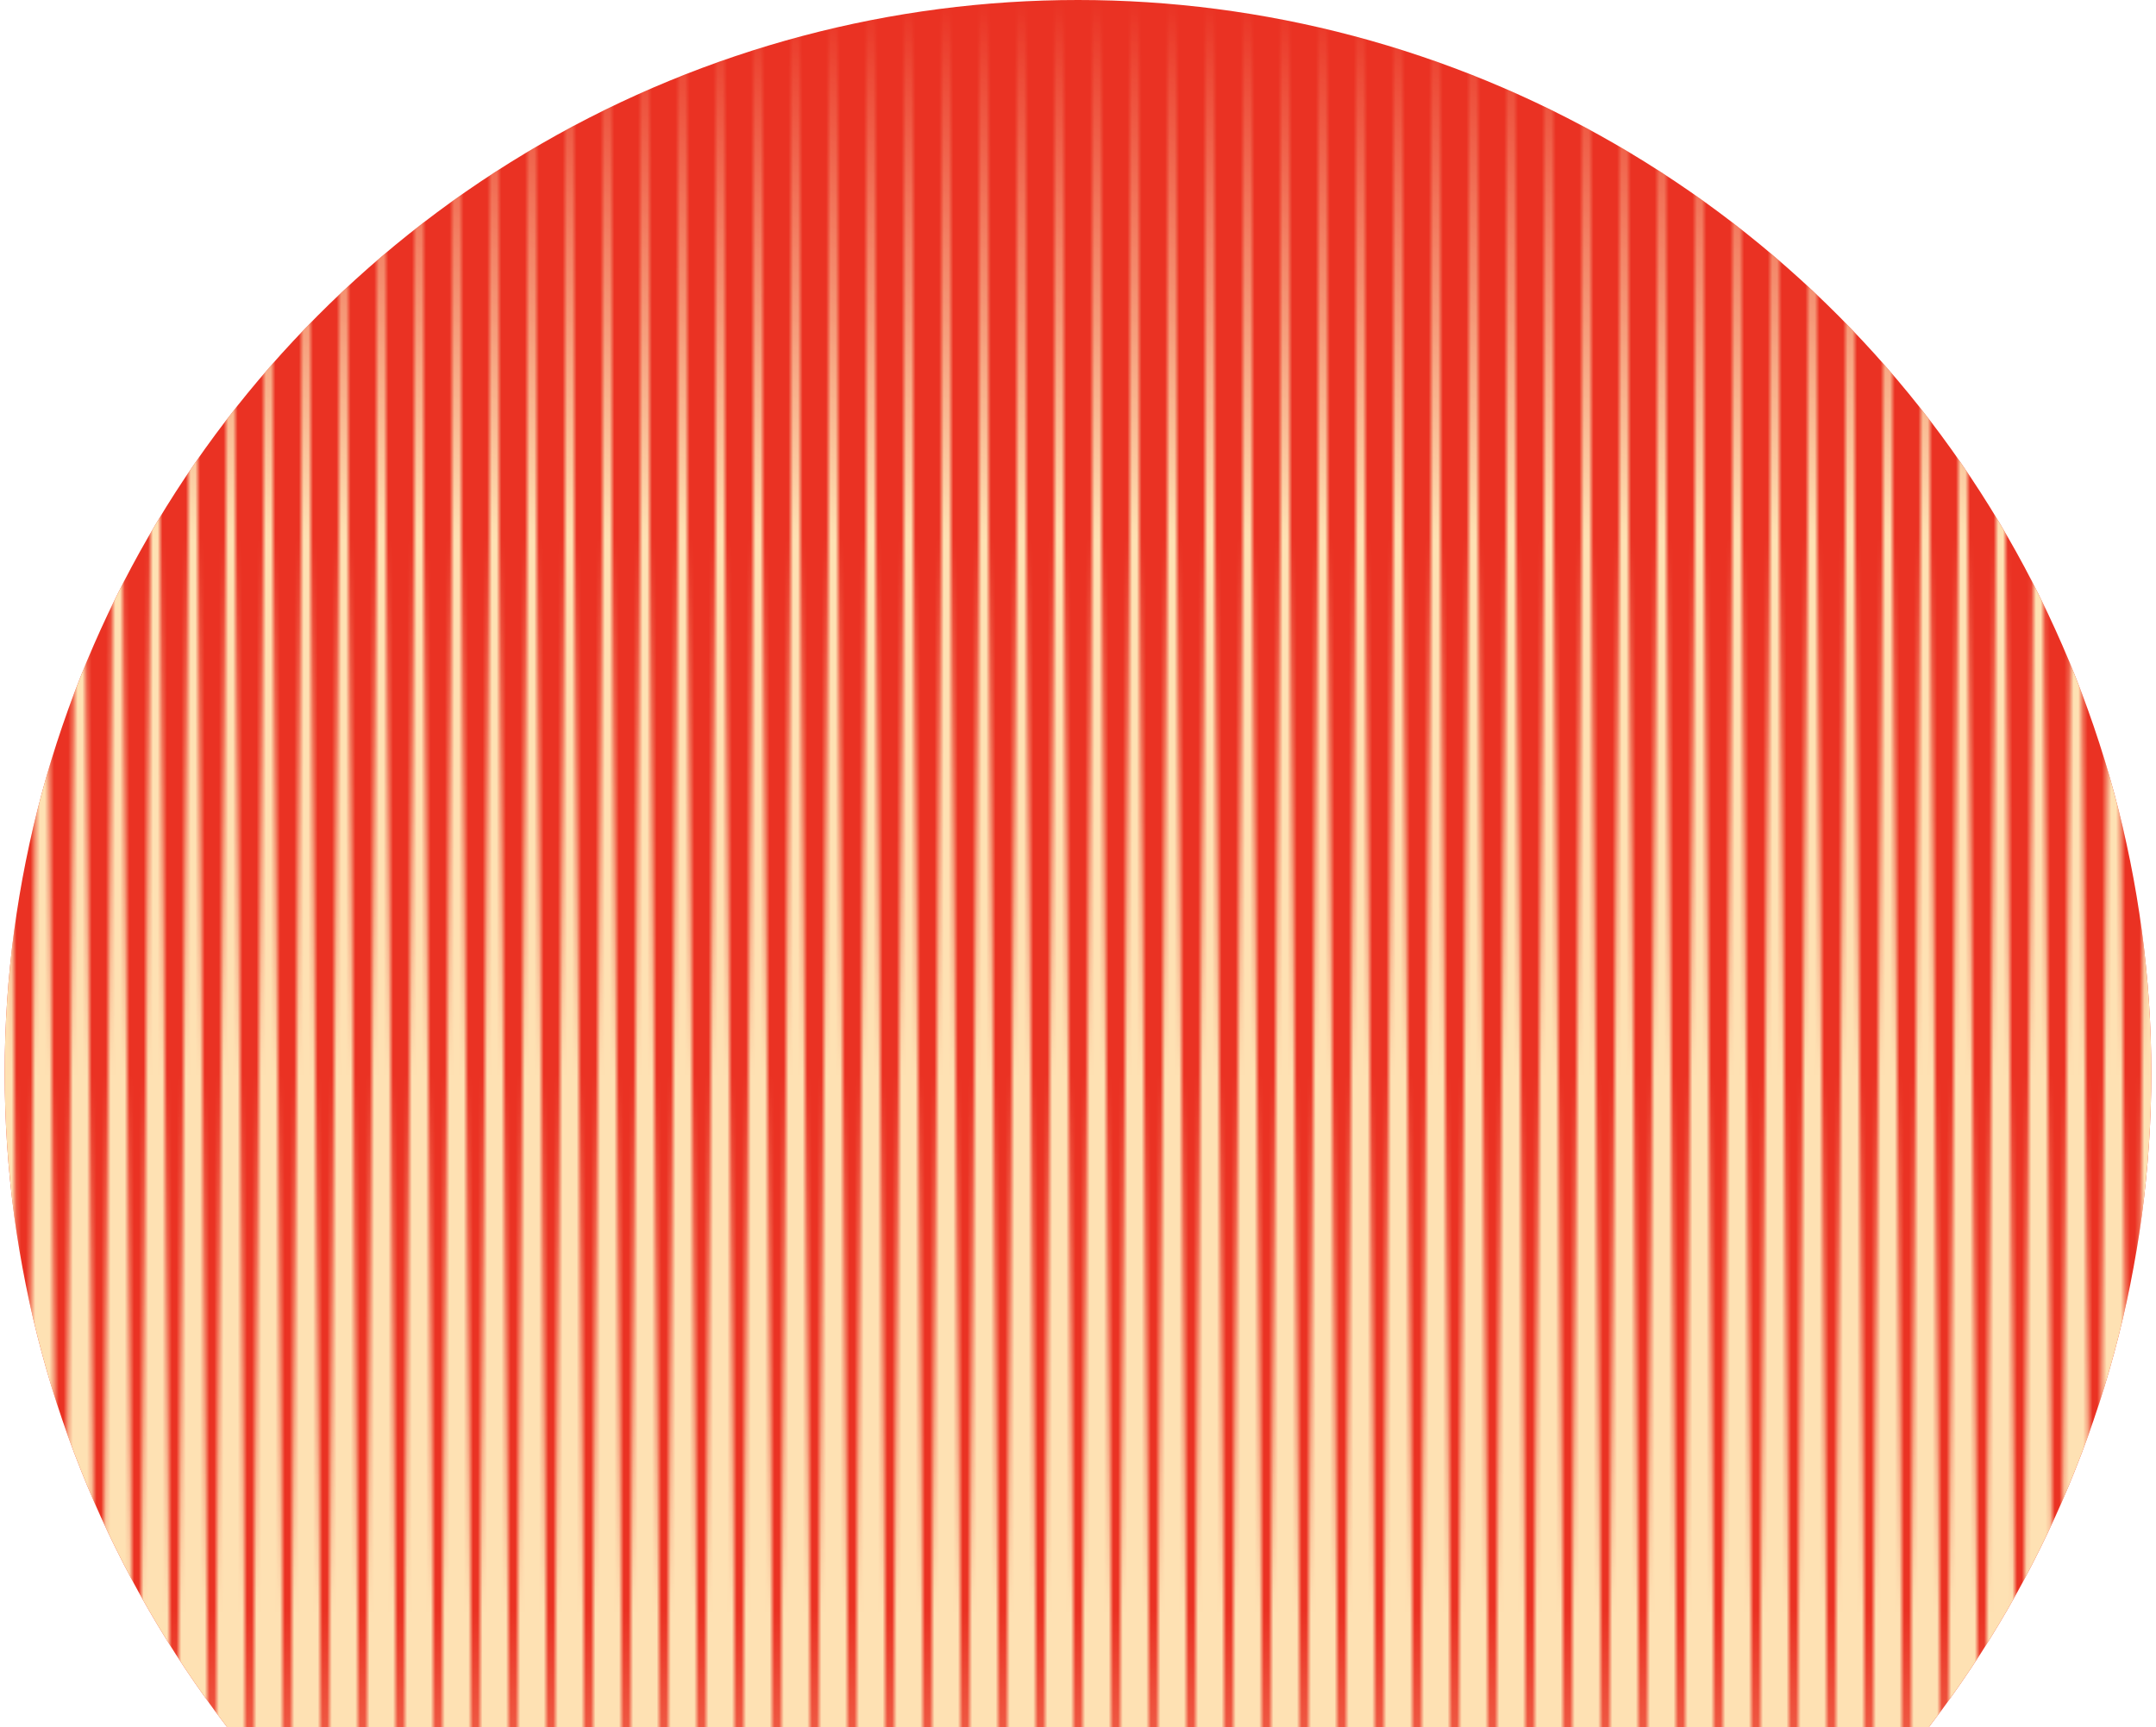 <svg width="458" height="367" viewBox="0 0 458 367" fill="none" xmlns="http://www.w3.org/2000/svg">
<g clip-path="url(#clip0_3698_44513)">
<circle cx="229" cy="228" r="228" fill="#EA3223"/>
<mask id="mask0_3698_44513" style="mask-type:alpha" maskUnits="userSpaceOnUse" x="-491" y="0" width="1440" height="456">
<path d="M1 0L5 456H-3L1 0Z" fill="black"/>
<path d="M9 0L13 456H5L9 0Z" fill="black"/>
<path d="M17 0L21 456H13L17 0Z" fill="black"/>
<path d="M25 0L29 456H21L25 0Z" fill="black"/>
<path d="M33 0L37 456H29L33 0Z" fill="black"/>
<path d="M41 0L45 456H37L41 0Z" fill="black"/>
<path d="M49 0L53 456H45L49 0Z" fill="black"/>
<path d="M57 0L61 456H53L57 0Z" fill="black"/>
<path d="M65 0L69 456H61L65 0Z" fill="black"/>
<path d="M73 0L77 456H69L73 0Z" fill="black"/>
<path d="M81 0L85 456H77L81 0Z" fill="black"/>
<path d="M89 0L93 456H85L89 0Z" fill="black"/>
<path d="M97 0L101 456H93L97 0Z" fill="black"/>
<path d="M105 0L109 456H101L105 0Z" fill="black"/>
<path d="M113 0L117 456H109L113 0Z" fill="black"/>
<path d="M121 0L125 456H117L121 0Z" fill="black"/>
<path d="M129 0L133 456H125L129 0Z" fill="black"/>
<path d="M137 0L141 456H133L137 0Z" fill="black"/>
<path d="M145 0L149 456H141L145 0Z" fill="black"/>
<path d="M153 0L157 456H149L153 0Z" fill="black"/>
<path d="M161 0L165 456H157L161 0Z" fill="black"/>
<path d="M169 0L173 456H165L169 0Z" fill="black"/>
<path d="M177 0L181 456H173L177 0Z" fill="black"/>
<path d="M185 0L189 456H181L185 0Z" fill="black"/>
<path d="M193 0L197 456H189L193 0Z" fill="black"/>
<path d="M201 0L205 456H197L201 0Z" fill="black"/>
<path d="M209 0L213 456H205L209 0Z" fill="black"/>
<path d="M217 0L221 456H213L217 0Z" fill="black"/>
<path d="M225 0L229 456H221L225 0Z" fill="black"/>
<path d="M233 0L237 456H229L233 0Z" fill="black"/>
<path d="M241 0L245 456H237L241 0Z" fill="black"/>
<path d="M249 0L253 456H245L249 0Z" fill="black"/>
<path d="M257 0L261 456H253L257 0Z" fill="black"/>
<path d="M265 0L269 456H261L265 0Z" fill="black"/>
<path d="M273 0L277 456H269L273 0Z" fill="black"/>
<path d="M281 0L285 456H277L281 0Z" fill="black"/>
<path d="M289 0L293 456H285L289 0Z" fill="black"/>
<path d="M297 0L301 456H293L297 0Z" fill="black"/>
<path d="M305 0L309 456H301L305 0Z" fill="black"/>
<path d="M313 0L317 456H309L313 0Z" fill="black"/>
<path d="M321 0L325 456H317L321 0Z" fill="black"/>
<path d="M329 0L333 456H325L329 0Z" fill="black"/>
<path d="M337 0L341 456H333L337 0Z" fill="black"/>
<path d="M345 0L349 456H341L345 0Z" fill="black"/>
<path d="M353 0L357 456H349L353 0Z" fill="black"/>
<path d="M361 0L365 456H357L361 0Z" fill="black"/>
<path d="M369 0L373 456H365L369 0Z" fill="black"/>
<path d="M377 0L381 456H373L377 0Z" fill="black"/>
<path d="M385 0L389 456H381L385 0Z" fill="black"/>
<path d="M393 0L397 456H389L393 0Z" fill="black"/>
<path d="M401 0L405 456H397L401 0Z" fill="black"/>
<path d="M409 0L413 456H405L409 0Z" fill="black"/>
<path d="M417 0L421 456H413L417 0Z" fill="black"/>
<path d="M425 0L429 456H421L425 0Z" fill="black"/>
<path d="M433 0L437 456H429L433 0Z" fill="black"/>
<path d="M441 0L445 456H437L441 0Z" fill="black"/>
<path d="M449 0L453 456H445L449 0Z" fill="black"/>
<path d="M457 0L461 456H453L457 0Z" fill="black"/>
</mask>
<g mask="url(#mask0_3698_44513)">
<circle cx="229" cy="228" r="228" fill="#FEE1B3"/>
</g>
</g>
<defs>
<clipPath id="clip0_3698_44513">
<rect width="458" height="367" fill="white"/>
</clipPath>
</defs>
</svg>
